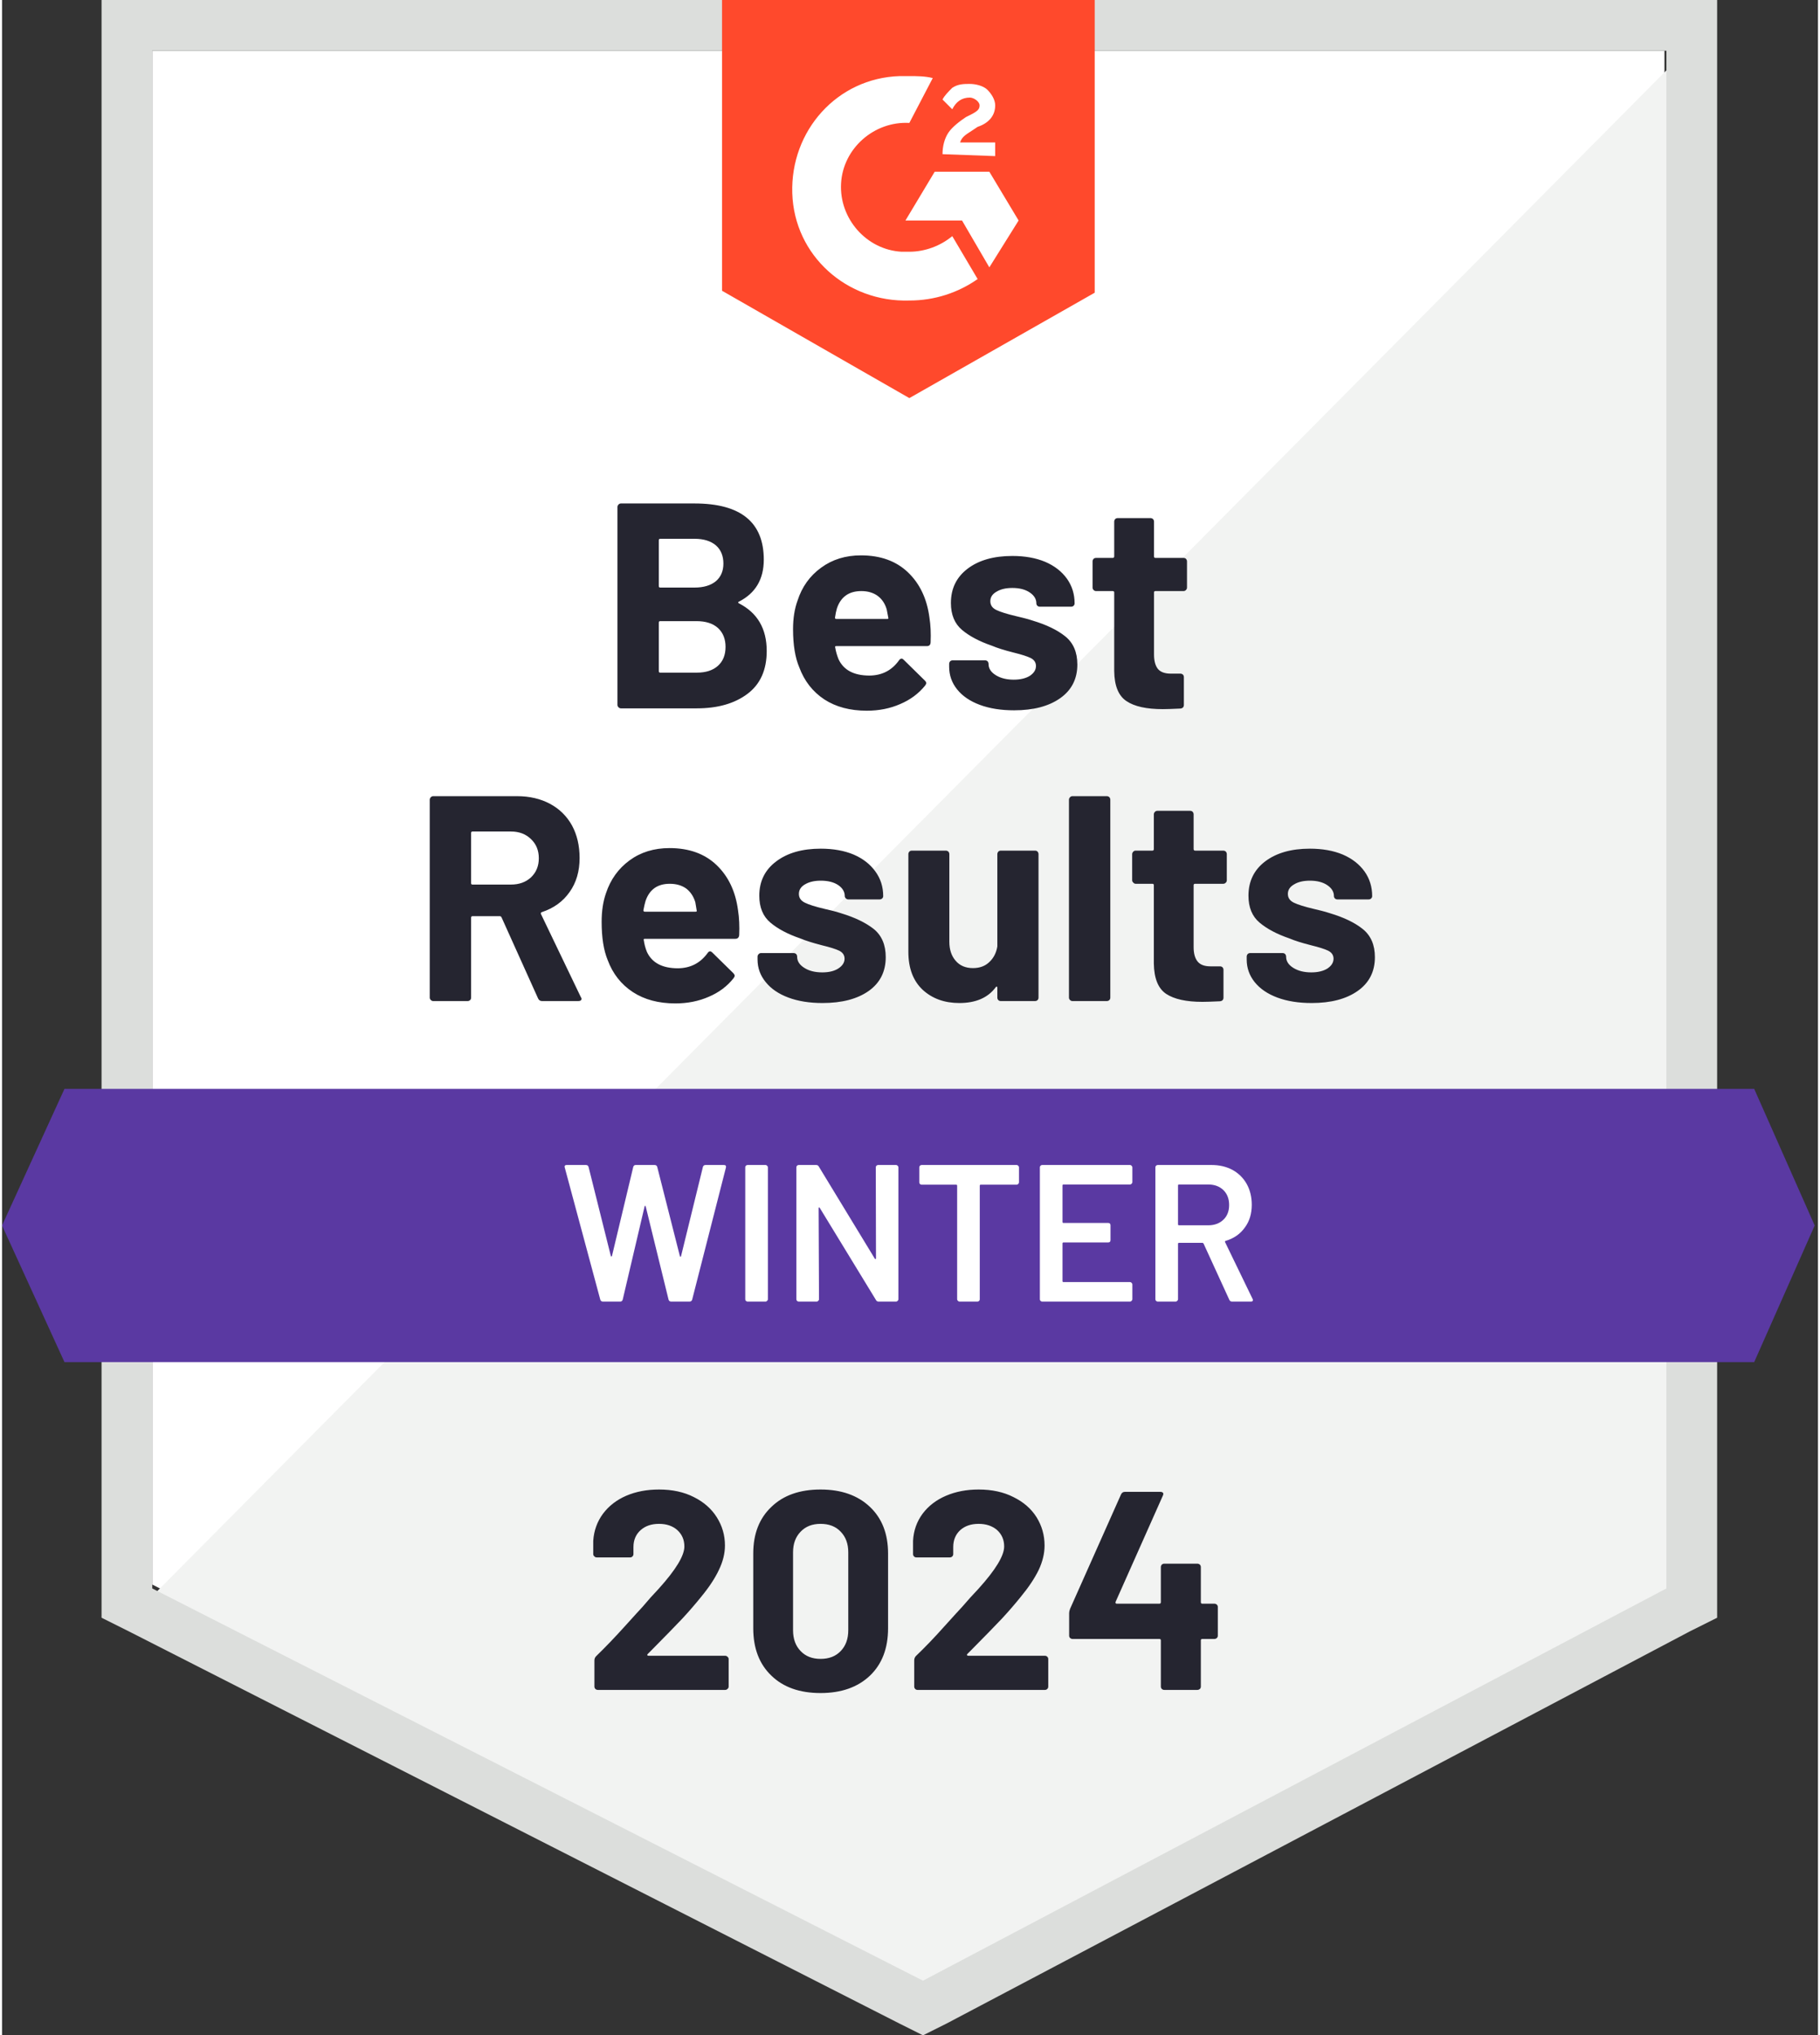 <?xml version="1.0"?>
<svg xmlns="http://www.w3.org/2000/svg" width="110" height="123" viewBox="0 0 116 130" fill="none">
<rect x="0" y="0" width="116" height="130" fill="#333333" stroke="none"/>
<path d="M9.598 101.208L58.831 126.26L106.194 101.208V3.24H9.598V101.208Z" fill="white"/>
<path d="M107.191 3.615L8.6 102.953L59.703 128.255L107.191 103.95V3.615Z" fill="#F2F3F2"/>
<path d="M6.357 35.896V103.327L8.102 104.199L57.335 129.252L58.83 130L60.326 129.252L107.814 104.199L109.559 103.327V0H6.357V35.896ZM9.597 101.457V3.241H106.318V101.457L58.83 126.51L9.597 101.457Z" fill="#DCDEDC"/>
<path d="M57.958 4.861C58.457 4.861 58.955 4.861 59.454 4.986L57.958 7.852C55.715 7.728 53.72 9.473 53.596 11.716C53.471 13.96 55.216 15.954 57.459 16.079H57.958C58.955 16.079 59.952 15.705 60.7 15.082L62.321 17.824C61.074 18.696 59.578 19.195 57.958 19.195C53.969 19.319 50.604 16.328 50.48 12.339C50.355 8.351 53.346 4.986 57.335 4.861H57.958ZM63.068 10.968L64.938 14.084L63.068 17.076L61.323 14.084H57.709L59.578 10.968H63.068ZM60.077 9.847C60.077 9.348 60.202 8.849 60.451 8.476C60.7 8.102 61.199 7.728 61.573 7.478L61.822 7.354C62.321 7.105 62.445 6.98 62.445 6.731C62.445 6.481 62.071 6.232 61.822 6.232C61.323 6.232 60.949 6.481 60.7 6.98L60.077 6.357C60.202 6.107 60.451 5.858 60.7 5.609C61.074 5.36 61.448 5.36 61.822 5.36C62.196 5.36 62.694 5.484 62.944 5.733C63.193 5.983 63.442 6.357 63.442 6.731C63.442 7.354 63.068 7.852 62.321 8.102L61.947 8.351C61.573 8.6 61.323 8.725 61.199 9.099H63.442V9.971L60.077 9.847ZM57.958 25.427L69.799 18.696V0H45.993V18.571L57.958 25.427Z" fill="#FF492C"/>
<path d="M111.927 69.549H3.988L0 78.274L3.988 86.999H111.927L115.791 78.274L111.927 69.549Z" fill="#5A39A2"/>
<path d="M34.501 63.94C34.376 63.94 34.289 63.882 34.239 63.766L31.908 58.593C31.883 58.543 31.846 58.518 31.796 58.518H30.051C29.993 58.518 29.964 58.552 29.964 58.618V63.716C29.964 63.782 29.943 63.836 29.901 63.878C29.852 63.919 29.798 63.94 29.739 63.94H27.546C27.488 63.94 27.438 63.919 27.396 63.878C27.346 63.836 27.321 63.782 27.321 63.716V51.077C27.321 51.019 27.346 50.965 27.396 50.915C27.438 50.874 27.488 50.853 27.546 50.853H32.893C33.691 50.853 34.393 51.015 34.999 51.339C35.606 51.663 36.075 52.124 36.408 52.723C36.732 53.321 36.894 54.015 36.894 54.804C36.894 55.652 36.682 56.375 36.258 56.973C35.834 57.58 35.244 58.007 34.488 58.257C34.422 58.282 34.401 58.323 34.426 58.381L36.969 63.679C37.002 63.728 37.018 63.766 37.018 63.791C37.018 63.89 36.948 63.94 36.807 63.94H34.501ZM30.051 53.109C29.993 53.109 29.964 53.142 29.964 53.209V56.412C29.964 56.47 29.993 56.499 30.051 56.499H32.507C33.03 56.499 33.458 56.346 33.79 56.038C34.123 55.722 34.289 55.315 34.289 54.817C34.289 54.318 34.123 53.911 33.79 53.595C33.458 53.271 33.03 53.109 32.507 53.109H30.051ZM47.015 58.145C47.089 58.618 47.114 59.146 47.089 59.727C47.073 59.885 46.99 59.964 46.84 59.964H41.069C40.995 59.964 40.969 59.993 40.995 60.051C41.028 60.301 41.094 60.55 41.194 60.799C41.518 61.497 42.179 61.846 43.176 61.846C43.973 61.838 44.605 61.514 45.07 60.874C45.12 60.799 45.174 60.762 45.232 60.762C45.274 60.762 45.319 60.787 45.369 60.837L46.715 62.158C46.774 62.224 46.803 62.283 46.803 62.332C46.803 62.357 46.778 62.407 46.728 62.482C46.321 62.997 45.793 63.392 45.145 63.666C44.497 63.949 43.786 64.09 43.014 64.09C41.942 64.09 41.036 63.849 40.297 63.367C39.549 62.877 39.013 62.195 38.689 61.323C38.431 60.7 38.302 59.885 38.302 58.88C38.302 58.19 38.394 57.584 38.576 57.06C38.867 56.179 39.37 55.477 40.085 54.954C40.799 54.43 41.651 54.169 42.64 54.169C43.886 54.169 44.887 54.53 45.644 55.253C46.4 55.976 46.857 56.94 47.015 58.145ZM42.652 56.449C41.871 56.449 41.356 56.815 41.107 57.546C41.057 57.712 41.011 57.912 40.969 58.145C40.969 58.203 41.003 58.232 41.069 58.232H44.297C44.372 58.232 44.397 58.203 44.372 58.145C44.314 57.787 44.285 57.613 44.285 57.621C44.169 57.247 43.973 56.956 43.699 56.748C43.417 56.549 43.068 56.449 42.652 56.449ZM52.411 64.065C51.581 64.065 50.853 63.949 50.23 63.716C49.607 63.483 49.125 63.155 48.785 62.731C48.435 62.307 48.261 61.826 48.261 61.285V61.099C48.261 61.04 48.286 60.986 48.336 60.937C48.377 60.895 48.427 60.874 48.485 60.874H50.567C50.625 60.874 50.679 60.895 50.729 60.937C50.77 60.986 50.791 61.04 50.791 61.099V61.111C50.791 61.394 50.945 61.63 51.252 61.821C51.551 62.013 51.934 62.108 52.399 62.108C52.823 62.108 53.163 62.025 53.421 61.859C53.687 61.684 53.82 61.477 53.82 61.236C53.82 61.011 53.708 60.841 53.483 60.725C53.259 60.617 52.889 60.5 52.374 60.376C51.792 60.226 51.331 60.081 50.991 59.939C50.193 59.665 49.557 59.329 49.084 58.93C48.61 58.531 48.373 57.958 48.373 57.21C48.373 56.287 48.735 55.556 49.458 55.016C50.172 54.476 51.119 54.206 52.299 54.206C53.097 54.206 53.795 54.331 54.393 54.58C54.992 54.837 55.457 55.199 55.789 55.664C56.122 56.121 56.288 56.645 56.288 57.235C56.288 57.293 56.267 57.343 56.225 57.384C56.176 57.426 56.122 57.447 56.063 57.447H54.057C53.999 57.447 53.949 57.426 53.907 57.384C53.857 57.343 53.832 57.293 53.832 57.235C53.832 56.96 53.695 56.728 53.421 56.537C53.139 56.346 52.765 56.25 52.299 56.25C51.892 56.25 51.556 56.329 51.29 56.487C51.032 56.636 50.903 56.84 50.903 57.097C50.903 57.347 51.032 57.534 51.29 57.658C51.539 57.783 51.963 57.916 52.561 58.057L53.035 58.169C53.209 58.211 53.396 58.265 53.596 58.331C54.476 58.597 55.174 58.934 55.69 59.341C56.197 59.757 56.45 60.355 56.45 61.136C56.45 62.058 56.088 62.777 55.365 63.292C54.634 63.807 53.65 64.065 52.411 64.065ZM63.579 54.555C63.579 54.497 63.6 54.443 63.642 54.393C63.683 54.351 63.737 54.331 63.804 54.331H65.985C66.051 54.331 66.105 54.351 66.147 54.393C66.189 54.443 66.209 54.497 66.209 54.555V63.716C66.209 63.782 66.189 63.836 66.147 63.878C66.105 63.919 66.051 63.94 65.985 63.94H63.804C63.737 63.94 63.683 63.919 63.642 63.878C63.6 63.836 63.579 63.782 63.579 63.716V63.08C63.579 63.047 63.567 63.026 63.542 63.018C63.517 63.01 63.492 63.026 63.467 63.068C62.969 63.733 62.196 64.065 61.149 64.065C60.202 64.065 59.42 63.782 58.806 63.217C58.199 62.644 57.896 61.838 57.896 60.799V54.555C57.896 54.497 57.916 54.443 57.958 54.393C58 54.351 58.054 54.331 58.12 54.331H60.289C60.347 54.331 60.401 54.351 60.451 54.393C60.492 54.443 60.513 54.497 60.513 54.555V60.151C60.513 60.65 60.646 61.053 60.912 61.36C61.178 61.676 61.548 61.834 62.021 61.834C62.453 61.834 62.802 61.705 63.068 61.447C63.343 61.19 63.513 60.858 63.579 60.45V54.555ZM68.378 63.94C68.32 63.94 68.27 63.919 68.228 63.878C68.179 63.836 68.154 63.782 68.154 63.716V51.077C68.154 51.019 68.179 50.965 68.228 50.915C68.27 50.874 68.32 50.853 68.378 50.853H70.572C70.63 50.853 70.684 50.874 70.734 50.915C70.775 50.965 70.796 51.019 70.796 51.077V63.716C70.796 63.782 70.775 63.836 70.734 63.878C70.684 63.919 70.63 63.94 70.572 63.94H68.378ZM78.237 56.225C78.237 56.283 78.216 56.333 78.175 56.375C78.125 56.425 78.071 56.449 78.013 56.449H76.218C76.151 56.449 76.118 56.478 76.118 56.537V60.5C76.118 60.907 76.205 61.215 76.38 61.423C76.546 61.622 76.816 61.722 77.19 61.722H77.801C77.867 61.722 77.921 61.742 77.963 61.784C78.004 61.826 78.025 61.88 78.025 61.946V63.716C78.025 63.857 77.95 63.936 77.801 63.953C77.277 63.978 76.903 63.99 76.679 63.99C75.649 63.99 74.876 63.82 74.361 63.479C73.854 63.138 73.592 62.495 73.576 61.547V56.537C73.576 56.478 73.546 56.449 73.488 56.449H72.416C72.358 56.449 72.308 56.425 72.267 56.375C72.217 56.333 72.192 56.283 72.192 56.225V54.555C72.192 54.497 72.217 54.443 72.267 54.393C72.308 54.351 72.358 54.331 72.416 54.331H73.488C73.546 54.331 73.576 54.297 73.576 54.231V52.012C73.576 51.954 73.6 51.9 73.65 51.85C73.692 51.809 73.742 51.788 73.8 51.788H75.894C75.96 51.788 76.014 51.809 76.056 51.85C76.097 51.9 76.118 51.954 76.118 52.012V54.231C76.118 54.297 76.151 54.331 76.218 54.331H78.013C78.071 54.331 78.125 54.351 78.175 54.393C78.216 54.443 78.237 54.497 78.237 54.555V56.225ZM83.659 64.065C82.82 64.065 82.088 63.949 81.465 63.716C80.842 63.483 80.36 63.155 80.019 62.731C79.679 62.307 79.508 61.826 79.508 61.285V61.099C79.508 61.04 79.529 60.986 79.571 60.937C79.612 60.895 79.666 60.874 79.733 60.874H81.802C81.868 60.874 81.922 60.895 81.964 60.937C82.005 60.986 82.026 61.04 82.026 61.099V61.111C82.026 61.394 82.18 61.63 82.487 61.821C82.795 62.013 83.177 62.108 83.634 62.108C84.058 62.108 84.403 62.025 84.668 61.859C84.926 61.684 85.055 61.477 85.055 61.236C85.055 61.011 84.943 60.841 84.718 60.725C84.494 60.617 84.128 60.5 83.621 60.376C83.031 60.226 82.57 60.081 82.238 59.939C81.44 59.665 80.805 59.329 80.331 58.93C79.857 58.531 79.621 57.958 79.621 57.21C79.621 56.287 79.978 55.556 80.692 55.016C81.407 54.476 82.359 54.206 83.547 54.206C84.344 54.206 85.042 54.331 85.641 54.58C86.239 54.837 86.704 55.199 87.037 55.664C87.361 56.121 87.523 56.645 87.523 57.235C87.523 57.293 87.502 57.343 87.46 57.384C87.419 57.426 87.365 57.447 87.298 57.447H85.304C85.238 57.447 85.184 57.426 85.142 57.384C85.101 57.343 85.08 57.293 85.08 57.235C85.08 56.96 84.939 56.728 84.656 56.537C84.374 56.346 84.004 56.25 83.547 56.25C83.131 56.25 82.795 56.329 82.537 56.487C82.271 56.636 82.138 56.84 82.138 57.097C82.138 57.347 82.267 57.534 82.525 57.658C82.782 57.783 83.21 57.916 83.808 58.057C83.941 58.09 84.095 58.128 84.27 58.169C84.444 58.211 84.631 58.265 84.831 58.331C85.72 58.597 86.418 58.934 86.924 59.341C87.44 59.757 87.697 60.355 87.697 61.136C87.697 62.058 87.332 62.777 86.6 63.292C85.869 63.807 84.889 64.065 83.659 64.065ZM47.077 38.426C47.002 38.46 47.002 38.497 47.077 38.539C48.257 39.145 48.847 40.159 48.847 41.58C48.847 42.793 48.435 43.707 47.613 44.322C46.79 44.937 45.714 45.244 44.385 45.244H39.536C39.478 45.244 39.428 45.224 39.387 45.182C39.337 45.14 39.312 45.086 39.312 45.02V32.381C39.312 32.323 39.337 32.269 39.387 32.219C39.428 32.178 39.478 32.157 39.536 32.157H44.235C47.185 32.157 48.66 33.353 48.66 35.747C48.66 36.993 48.132 37.886 47.077 38.426ZM42.041 34.413C41.983 34.413 41.954 34.446 41.954 34.513V37.429C41.954 37.496 41.983 37.529 42.041 37.529H44.235C44.817 37.529 45.274 37.392 45.606 37.118C45.922 36.843 46.08 36.469 46.08 35.996C46.08 35.506 45.922 35.119 45.606 34.837C45.274 34.554 44.817 34.413 44.235 34.413H42.041ZM44.385 42.963C44.958 42.963 45.407 42.818 45.731 42.527C46.055 42.236 46.217 41.833 46.217 41.318C46.217 40.811 46.055 40.408 45.731 40.109C45.407 39.818 44.95 39.673 44.36 39.673H42.041C41.983 39.673 41.954 39.706 41.954 39.773V42.864C41.954 42.93 41.983 42.963 42.041 42.963H44.385ZM59.242 39.448C59.317 39.922 59.342 40.45 59.317 41.031C59.308 41.189 59.229 41.268 59.08 41.268H53.297C53.222 41.268 53.197 41.297 53.222 41.355C53.263 41.605 53.334 41.854 53.434 42.103C53.758 42.801 54.418 43.15 55.415 43.15C56.213 43.142 56.84 42.818 57.297 42.178C57.347 42.103 57.406 42.066 57.472 42.066C57.505 42.066 57.547 42.091 57.597 42.141L58.943 43.462C59.009 43.528 59.042 43.587 59.042 43.636C59.042 43.661 59.017 43.711 58.968 43.786C58.552 44.301 58.02 44.696 57.372 44.97C56.732 45.252 56.022 45.394 55.241 45.394C54.169 45.394 53.263 45.153 52.524 44.671C51.784 44.181 51.252 43.499 50.928 42.627C50.662 42.004 50.529 41.189 50.529 40.184C50.529 39.494 50.625 38.888 50.816 38.364C51.099 37.483 51.601 36.781 52.324 36.258C53.039 35.734 53.886 35.472 54.867 35.472C56.113 35.472 57.115 35.834 57.871 36.557C58.627 37.28 59.084 38.244 59.242 39.448ZM54.892 37.753C54.102 37.753 53.583 38.119 53.334 38.85C53.284 39.016 53.242 39.216 53.209 39.448C53.209 39.507 53.238 39.536 53.297 39.536H56.537C56.612 39.536 56.637 39.507 56.612 39.448C56.545 39.091 56.512 38.917 56.512 38.925C56.404 38.551 56.209 38.26 55.926 38.053C55.644 37.853 55.299 37.753 54.892 37.753ZM64.651 45.369C63.812 45.369 63.081 45.252 62.458 45.02C61.834 44.787 61.352 44.459 61.012 44.035C60.671 43.611 60.501 43.13 60.501 42.589V42.402C60.501 42.344 60.522 42.29 60.563 42.24C60.605 42.199 60.659 42.178 60.725 42.178H62.794C62.861 42.178 62.915 42.199 62.956 42.24C62.998 42.29 63.018 42.344 63.018 42.402V42.415C63.018 42.697 63.172 42.934 63.48 43.125C63.787 43.316 64.169 43.412 64.626 43.412C65.05 43.412 65.395 43.329 65.661 43.163C65.918 42.988 66.047 42.781 66.047 42.539C66.047 42.315 65.935 42.145 65.711 42.029C65.486 41.92 65.121 41.804 64.614 41.679C64.024 41.53 63.563 41.385 63.23 41.243C62.433 40.969 61.797 40.633 61.323 40.234C60.85 39.835 60.613 39.261 60.613 38.514C60.613 37.591 60.97 36.86 61.685 36.32C62.399 35.78 63.351 35.51 64.539 35.51C65.337 35.51 66.035 35.635 66.633 35.884C67.231 36.141 67.697 36.503 68.029 36.968C68.353 37.425 68.515 37.949 68.515 38.539C68.515 38.597 68.494 38.647 68.453 38.688C68.411 38.73 68.357 38.751 68.291 38.751H66.296C66.23 38.751 66.176 38.73 66.134 38.688C66.093 38.647 66.072 38.597 66.072 38.539C66.072 38.264 65.931 38.032 65.648 37.841C65.366 37.65 64.996 37.554 64.539 37.554C64.124 37.554 63.787 37.633 63.529 37.791C63.264 37.94 63.131 38.144 63.131 38.401C63.131 38.651 63.259 38.838 63.517 38.962C63.775 39.087 64.203 39.22 64.801 39.361C64.934 39.394 65.088 39.432 65.262 39.473C65.436 39.515 65.623 39.569 65.823 39.635C66.712 39.901 67.41 40.238 67.917 40.645C68.432 41.06 68.69 41.659 68.69 42.44C68.69 43.362 68.324 44.081 67.593 44.596C66.862 45.111 65.881 45.369 64.651 45.369ZM75.694 37.529C75.694 37.587 75.674 37.637 75.632 37.679C75.591 37.728 75.537 37.753 75.47 37.753H73.675C73.617 37.753 73.588 37.782 73.588 37.841V41.804C73.588 42.211 73.671 42.519 73.837 42.727C74.003 42.926 74.278 43.026 74.66 43.026H75.271C75.329 43.026 75.383 43.046 75.433 43.088C75.474 43.13 75.495 43.184 75.495 43.25V45.02C75.495 45.161 75.42 45.24 75.271 45.257C74.747 45.282 74.373 45.294 74.149 45.294C73.11 45.294 72.337 45.124 71.831 44.783C71.315 44.442 71.054 43.798 71.045 42.851V37.841C71.045 37.782 71.012 37.753 70.946 37.753H69.886C69.82 37.753 69.766 37.728 69.724 37.679C69.683 37.637 69.662 37.587 69.662 37.529V35.859C69.662 35.801 69.683 35.747 69.724 35.697C69.766 35.655 69.82 35.635 69.886 35.635H70.946C71.012 35.635 71.045 35.601 71.045 35.535V33.316C71.045 33.258 71.066 33.204 71.108 33.154C71.149 33.113 71.203 33.092 71.27 33.092H73.364C73.422 33.092 73.476 33.113 73.526 33.154C73.567 33.204 73.588 33.258 73.588 33.316V35.535C73.588 35.601 73.617 35.635 73.675 35.635H75.47C75.537 35.635 75.591 35.655 75.632 35.697C75.674 35.747 75.694 35.801 75.694 35.859V37.529Z" fill="#252530"/>
<path d="M38.389 83.135C38.298 83.135 38.24 83.093 38.215 83.01L35.946 74.572L35.934 74.522C35.934 74.447 35.98 74.41 36.071 74.41H37.292C37.384 74.41 37.442 74.451 37.467 74.535L38.888 80.218C38.896 80.243 38.909 80.255 38.925 80.255C38.942 80.255 38.954 80.243 38.963 80.218L40.321 74.535C40.346 74.451 40.4 74.41 40.483 74.41H41.68C41.771 74.41 41.83 74.451 41.854 74.535L43.3 80.231C43.309 80.255 43.321 80.268 43.338 80.268C43.354 80.268 43.367 80.255 43.375 80.231L44.771 74.535C44.796 74.451 44.854 74.41 44.946 74.41H46.105C46.221 74.41 46.267 74.464 46.242 74.572L44.085 83.01C44.06 83.093 44.002 83.135 43.911 83.135H42.752C42.66 83.135 42.602 83.093 42.577 83.01L41.119 77.065C41.111 77.04 41.098 77.023 41.082 77.015C41.065 77.015 41.053 77.031 41.044 77.065L39.648 83.01C39.623 83.093 39.569 83.135 39.486 83.135H38.389ZM47.625 83.135C47.584 83.135 47.546 83.118 47.513 83.085C47.488 83.06 47.476 83.027 47.476 82.985V74.559C47.476 74.518 47.488 74.485 47.513 74.46C47.546 74.427 47.584 74.41 47.625 74.41H48.772C48.813 74.41 48.847 74.427 48.872 74.46C48.905 74.485 48.922 74.518 48.922 74.559V82.985C48.922 83.027 48.905 83.06 48.872 83.085C48.847 83.118 48.813 83.135 48.772 83.135H47.625ZM55.814 74.559C55.814 74.518 55.827 74.485 55.852 74.46C55.885 74.427 55.922 74.41 55.964 74.41H57.11C57.152 74.41 57.185 74.427 57.21 74.46C57.243 74.485 57.26 74.518 57.26 74.559V82.985C57.26 83.027 57.243 83.06 57.21 83.085C57.185 83.118 57.152 83.135 57.11 83.135H56.001C55.918 83.135 55.86 83.102 55.827 83.035L52.237 77.152C52.22 77.127 52.204 77.115 52.187 77.115C52.17 77.123 52.162 77.144 52.162 77.177L52.187 82.985C52.187 83.027 52.17 83.06 52.137 83.085C52.112 83.118 52.079 83.135 52.038 83.135H50.891C50.849 83.135 50.812 83.118 50.779 83.085C50.754 83.06 50.741 83.027 50.741 82.985V74.559C50.741 74.518 50.754 74.485 50.779 74.46C50.812 74.427 50.849 74.41 50.891 74.41H52C52.083 74.41 52.141 74.443 52.175 74.51L55.752 80.393C55.768 80.418 55.785 80.426 55.802 80.418C55.818 80.418 55.827 80.401 55.827 80.368L55.814 74.559ZM64.813 74.41C64.855 74.41 64.888 74.427 64.913 74.46C64.946 74.485 64.963 74.518 64.963 74.559V75.519C64.963 75.561 64.946 75.594 64.913 75.619C64.888 75.652 64.855 75.669 64.813 75.669H62.52C62.478 75.669 62.457 75.69 62.457 75.731V82.985C62.457 83.027 62.445 83.06 62.42 83.085C62.387 83.118 62.349 83.135 62.308 83.135H61.161C61.12 83.135 61.086 83.118 61.062 83.085C61.028 83.06 61.012 83.027 61.012 82.985V75.731C61.012 75.69 60.991 75.669 60.949 75.669H58.743C58.702 75.669 58.664 75.652 58.631 75.619C58.606 75.594 58.594 75.561 58.594 75.519V74.559C58.594 74.518 58.606 74.485 58.631 74.46C58.664 74.427 58.702 74.41 58.743 74.41H64.813ZM72.204 75.507C72.204 75.548 72.188 75.582 72.154 75.606C72.129 75.64 72.096 75.656 72.055 75.656H67.805C67.763 75.656 67.742 75.677 67.742 75.719V78.049C67.742 78.091 67.763 78.112 67.805 78.112H70.659C70.7 78.112 70.738 78.124 70.771 78.149C70.796 78.182 70.808 78.22 70.808 78.261V79.209C70.808 79.25 70.796 79.287 70.771 79.321C70.738 79.346 70.7 79.358 70.659 79.358H67.805C67.763 79.358 67.742 79.379 67.742 79.421V81.826C67.742 81.868 67.763 81.888 67.805 81.888H72.055C72.096 81.888 72.129 81.905 72.154 81.938C72.188 81.963 72.204 81.996 72.204 82.038V82.985C72.204 83.027 72.188 83.06 72.154 83.085C72.129 83.118 72.096 83.135 72.055 83.135H66.446C66.404 83.135 66.367 83.118 66.334 83.085C66.309 83.06 66.296 83.027 66.296 82.985V74.559C66.296 74.518 66.309 74.485 66.334 74.46C66.367 74.427 66.404 74.41 66.446 74.41H72.055C72.096 74.41 72.129 74.427 72.154 74.46C72.188 74.485 72.204 74.518 72.204 74.559V75.507ZM78.573 83.135C78.49 83.135 78.432 83.097 78.399 83.023L76.754 79.433C76.737 79.4 76.712 79.383 76.679 79.383H75.183C75.142 79.383 75.121 79.404 75.121 79.445V82.985C75.121 83.027 75.104 83.06 75.071 83.085C75.046 83.118 75.013 83.135 74.971 83.135H73.825C73.783 83.135 73.746 83.118 73.713 83.085C73.688 83.06 73.675 83.027 73.675 82.985V74.559C73.675 74.518 73.688 74.485 73.713 74.46C73.746 74.427 73.783 74.41 73.825 74.41H77.252C77.759 74.41 78.208 74.514 78.598 74.722C78.989 74.938 79.292 75.237 79.508 75.619C79.724 76.01 79.832 76.454 79.832 76.953C79.832 77.526 79.683 78.012 79.384 78.411C79.093 78.818 78.686 79.1 78.162 79.258C78.145 79.258 78.133 79.267 78.125 79.283C78.116 79.3 78.116 79.317 78.125 79.333L79.882 82.96C79.899 82.993 79.907 83.018 79.907 83.035C79.907 83.102 79.861 83.135 79.77 83.135H78.573ZM75.183 75.656C75.142 75.656 75.121 75.677 75.121 75.719V78.199C75.121 78.24 75.142 78.261 75.183 78.261H77.053C77.452 78.261 77.776 78.141 78.025 77.9C78.266 77.667 78.386 77.356 78.386 76.965C78.386 76.575 78.266 76.259 78.025 76.018C77.776 75.777 77.452 75.656 77.053 75.656H75.183Z" fill="white"/>
<path d="M41.244 105.645C41.219 105.67 41.21 105.695 41.219 105.72C41.235 105.744 41.26 105.757 41.293 105.757H46.192C46.25 105.757 46.3 105.778 46.341 105.819C46.391 105.861 46.416 105.911 46.416 105.969V107.726C46.416 107.784 46.391 107.834 46.341 107.876C46.3 107.917 46.25 107.938 46.192 107.938H38.065C37.999 107.938 37.945 107.917 37.903 107.876C37.862 107.834 37.841 107.784 37.841 107.726V106.056C37.841 105.948 37.878 105.857 37.953 105.782C38.543 105.209 39.145 104.581 39.76 103.9C40.375 103.218 40.762 102.795 40.919 102.628C41.252 102.23 41.593 101.847 41.942 101.482C43.038 100.269 43.587 99.367 43.587 98.777C43.587 98.353 43.437 98.004 43.138 97.73C42.839 97.464 42.448 97.331 41.967 97.331C41.485 97.331 41.094 97.464 40.795 97.73C40.487 98.004 40.334 98.366 40.334 98.814V99.263C40.334 99.321 40.313 99.371 40.271 99.413C40.23 99.454 40.18 99.475 40.122 99.475H37.99C37.932 99.475 37.882 99.454 37.841 99.413C37.791 99.371 37.766 99.321 37.766 99.263V98.416C37.808 97.767 38.015 97.19 38.389 96.683C38.763 96.185 39.258 95.802 39.873 95.536C40.496 95.27 41.194 95.138 41.967 95.138C42.822 95.138 43.566 95.3 44.198 95.624C44.829 95.939 45.315 96.367 45.656 96.907C46.005 97.456 46.179 98.058 46.179 98.715C46.179 99.222 46.05 99.741 45.793 100.273C45.544 100.805 45.166 101.378 44.659 101.993C44.285 102.458 43.882 102.923 43.45 103.389C43.018 103.846 42.374 104.506 41.518 105.371L41.244 105.645ZM52.287 108.138C50.957 108.138 49.91 107.768 49.146 107.028C48.373 106.289 47.987 105.279 47.987 104V99.226C47.987 97.971 48.373 96.978 49.146 96.247C49.91 95.507 50.957 95.138 52.287 95.138C53.608 95.138 54.659 95.507 55.44 96.247C56.213 96.978 56.599 97.971 56.599 99.226V104C56.599 105.279 56.213 106.289 55.44 107.028C54.659 107.768 53.608 108.138 52.287 108.138ZM52.287 105.956C52.827 105.956 53.255 105.79 53.571 105.458C53.895 105.125 54.057 104.681 54.057 104.124V99.151C54.057 98.603 53.895 98.162 53.571 97.83C53.255 97.497 52.827 97.331 52.287 97.331C51.755 97.331 51.331 97.497 51.015 97.83C50.691 98.162 50.529 98.603 50.529 99.151V104.124C50.529 104.681 50.691 105.125 51.015 105.458C51.331 105.79 51.755 105.956 52.287 105.956ZM61.66 105.645C61.635 105.67 61.631 105.695 61.647 105.72C61.656 105.744 61.681 105.757 61.722 105.757H66.62C66.678 105.757 66.728 105.778 66.77 105.819C66.811 105.861 66.832 105.911 66.832 105.969V107.726C66.832 107.784 66.811 107.834 66.77 107.876C66.728 107.917 66.678 107.938 66.62 107.938H58.481C58.423 107.938 58.373 107.917 58.332 107.876C58.29 107.834 58.27 107.784 58.27 107.726V106.056C58.27 105.948 58.303 105.857 58.369 105.782C58.968 105.209 59.57 104.581 60.176 103.9C60.791 103.218 61.178 102.795 61.336 102.628C61.676 102.23 62.021 101.847 62.37 101.482C63.467 100.269 64.015 99.367 64.015 98.777C64.015 98.353 63.866 98.004 63.567 97.73C63.259 97.464 62.864 97.331 62.383 97.331C61.901 97.331 61.51 97.464 61.211 97.73C60.912 98.004 60.762 98.366 60.762 98.814V99.263C60.762 99.321 60.742 99.371 60.7 99.413C60.658 99.454 60.604 99.475 60.538 99.475H58.407C58.348 99.475 58.298 99.454 58.257 99.413C58.215 99.371 58.195 99.321 58.195 99.263V98.416C58.228 97.767 58.431 97.19 58.805 96.683C59.179 96.185 59.678 95.802 60.301 95.536C60.924 95.27 61.618 95.138 62.383 95.138C63.239 95.138 63.982 95.3 64.614 95.624C65.254 95.939 65.744 96.367 66.084 96.907C66.425 97.456 66.596 98.058 66.596 98.715C66.596 99.222 66.471 99.741 66.222 100.273C65.964 100.805 65.582 101.378 65.075 101.993C64.701 102.458 64.298 102.923 63.866 103.389C63.434 103.846 62.79 104.506 61.934 105.371L61.66 105.645ZM77.439 102.429C77.497 102.429 77.551 102.45 77.601 102.491C77.643 102.533 77.663 102.583 77.663 102.641V104.473C77.663 104.531 77.643 104.581 77.601 104.623C77.551 104.664 77.497 104.685 77.439 104.685H76.666C76.608 104.685 76.579 104.714 76.579 104.772V107.726C76.579 107.784 76.558 107.834 76.517 107.876C76.467 107.917 76.413 107.938 76.355 107.938H74.248C74.182 107.938 74.128 107.917 74.086 107.876C74.045 107.834 74.024 107.784 74.024 107.726V104.772C74.024 104.714 73.995 104.685 73.937 104.685H68.39C68.332 104.685 68.278 104.664 68.228 104.623C68.187 104.581 68.166 104.531 68.166 104.473V103.027C68.166 102.953 68.187 102.861 68.228 102.753L71.481 95.449C71.531 95.341 71.614 95.287 71.731 95.287H73.987C74.07 95.287 74.128 95.308 74.161 95.35C74.194 95.391 74.19 95.453 74.149 95.536L71.132 102.317C71.124 102.342 71.124 102.367 71.132 102.392C71.149 102.417 71.17 102.429 71.195 102.429H73.937C73.995 102.429 74.024 102.396 74.024 102.329V100.098C74.024 100.032 74.045 99.978 74.086 99.936C74.128 99.895 74.182 99.874 74.248 99.874H76.355C76.413 99.874 76.467 99.895 76.517 99.936C76.558 99.978 76.579 100.032 76.579 100.098V102.329C76.579 102.396 76.608 102.429 76.666 102.429H77.439Z" fill="#252530"/>
</svg>
